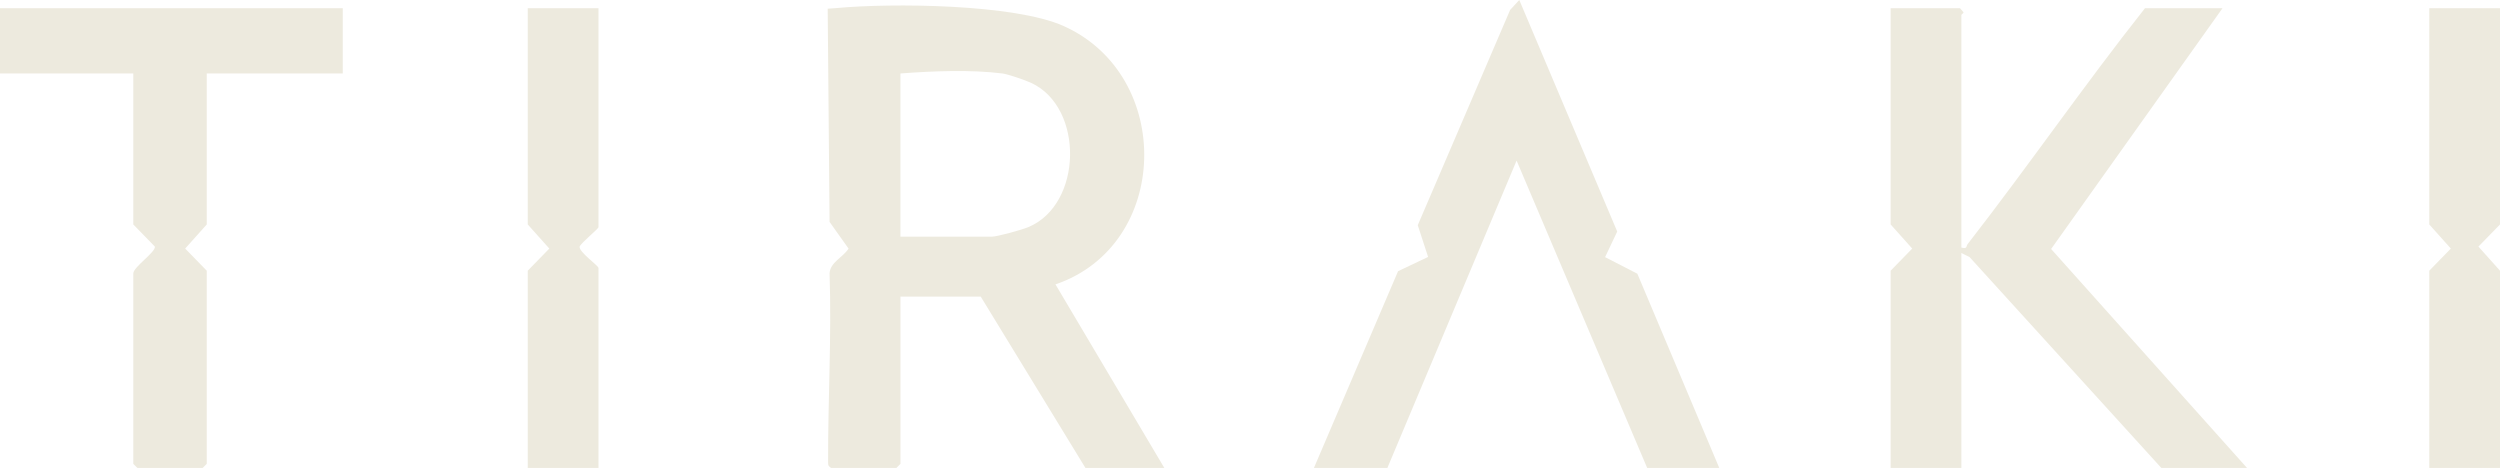 <svg width="919" height="172" viewBox="0 0 919 172" fill="none" xmlns="http://www.w3.org/2000/svg">
<g clip-path="url(#clip0_233_10)">
<path d="M0 3.01H126V27.01H76V82.51L68.07 91.37L76 99.51V170.51L74.5 172.01H50.5L49 170.51V100.51C49 98.17 57.28 92.67 56.93 90.65L49 82.51V27.01H0V3.01Z" fill="#EDEADE"/>
<path d="M305.5 172.01C304.48 171.26 304.42 171.14 304.41 169.97C304.34 146.85 305.73 123.61 304.95 100.46C305.2 96.37 309.89 94.61 311.93 91.38L304.95 81.57L304.26 3.2C304.26 3.2 306.14 3.09 307.46 2.97C327.71 1.06 372.87 1.45 390.97 9.56C431.63 27.76 430.32 90.11 387.99 104.54L428.01 172.02H399.01L360.51 109.02H331.01V170.52L329.51 172.02H305.51L305.5 172.01ZM368.5 27.01C357.02 25.56 342.97 26.09 331 27.01V87.01H364.5C366.58 87.01 375.63 84.48 377.99 83.5C397.94 75.23 398.66 39.57 379.05 30.46C376.95 29.49 370.53 27.26 368.5 27.01Z" fill="#EDEADE"/>
<path d="M721 91.01C723.32 91.57 722.65 90.58 723.29 89.75C745.49 61.22 766.06 31.37 788.5 3.01H817L753.99 91.53L826 172.01H794.5L724.01 94.5L721 93.01V172.01H695V99.51L702.93 91.37L695 82.51V3.01H720.5L721.78 4.51C721.81 4.92 721 5.26 721 5.51V91.01Z" fill="#EDEADE"/>
<path d="M483 172.01L513.93 99.69L524.97 94.45L521.17 82.78L555.13 3.64L558.49 0L594.49 85.11L590.03 94.52L601.89 100.62L632 172.01H605.5L557.5 59.03L510 172.01H483Z" fill="#EDEADE"/>
<path d="M220 3.01V83.51C220 84.12 213.73 89.13 213.07 90.65C212.73 92.61 220 97.65 220 98.51V172.01H194V99.51L201.93 91.37L194 82.51V3.01H220Z" fill="#EDEADE"/>
<path d="M919 3.01V82.51L911.07 90.65L919 99.51V172.01H893V99.51L900.93 91.37L893 82.51V3.01H919Z" fill="#EDEADE"/>
</g>
<defs>
<clipPath id="clip0_233_10">
<rect width="919" height="172.01" fill="white"/>
</clipPath>
</defs>
</svg>
